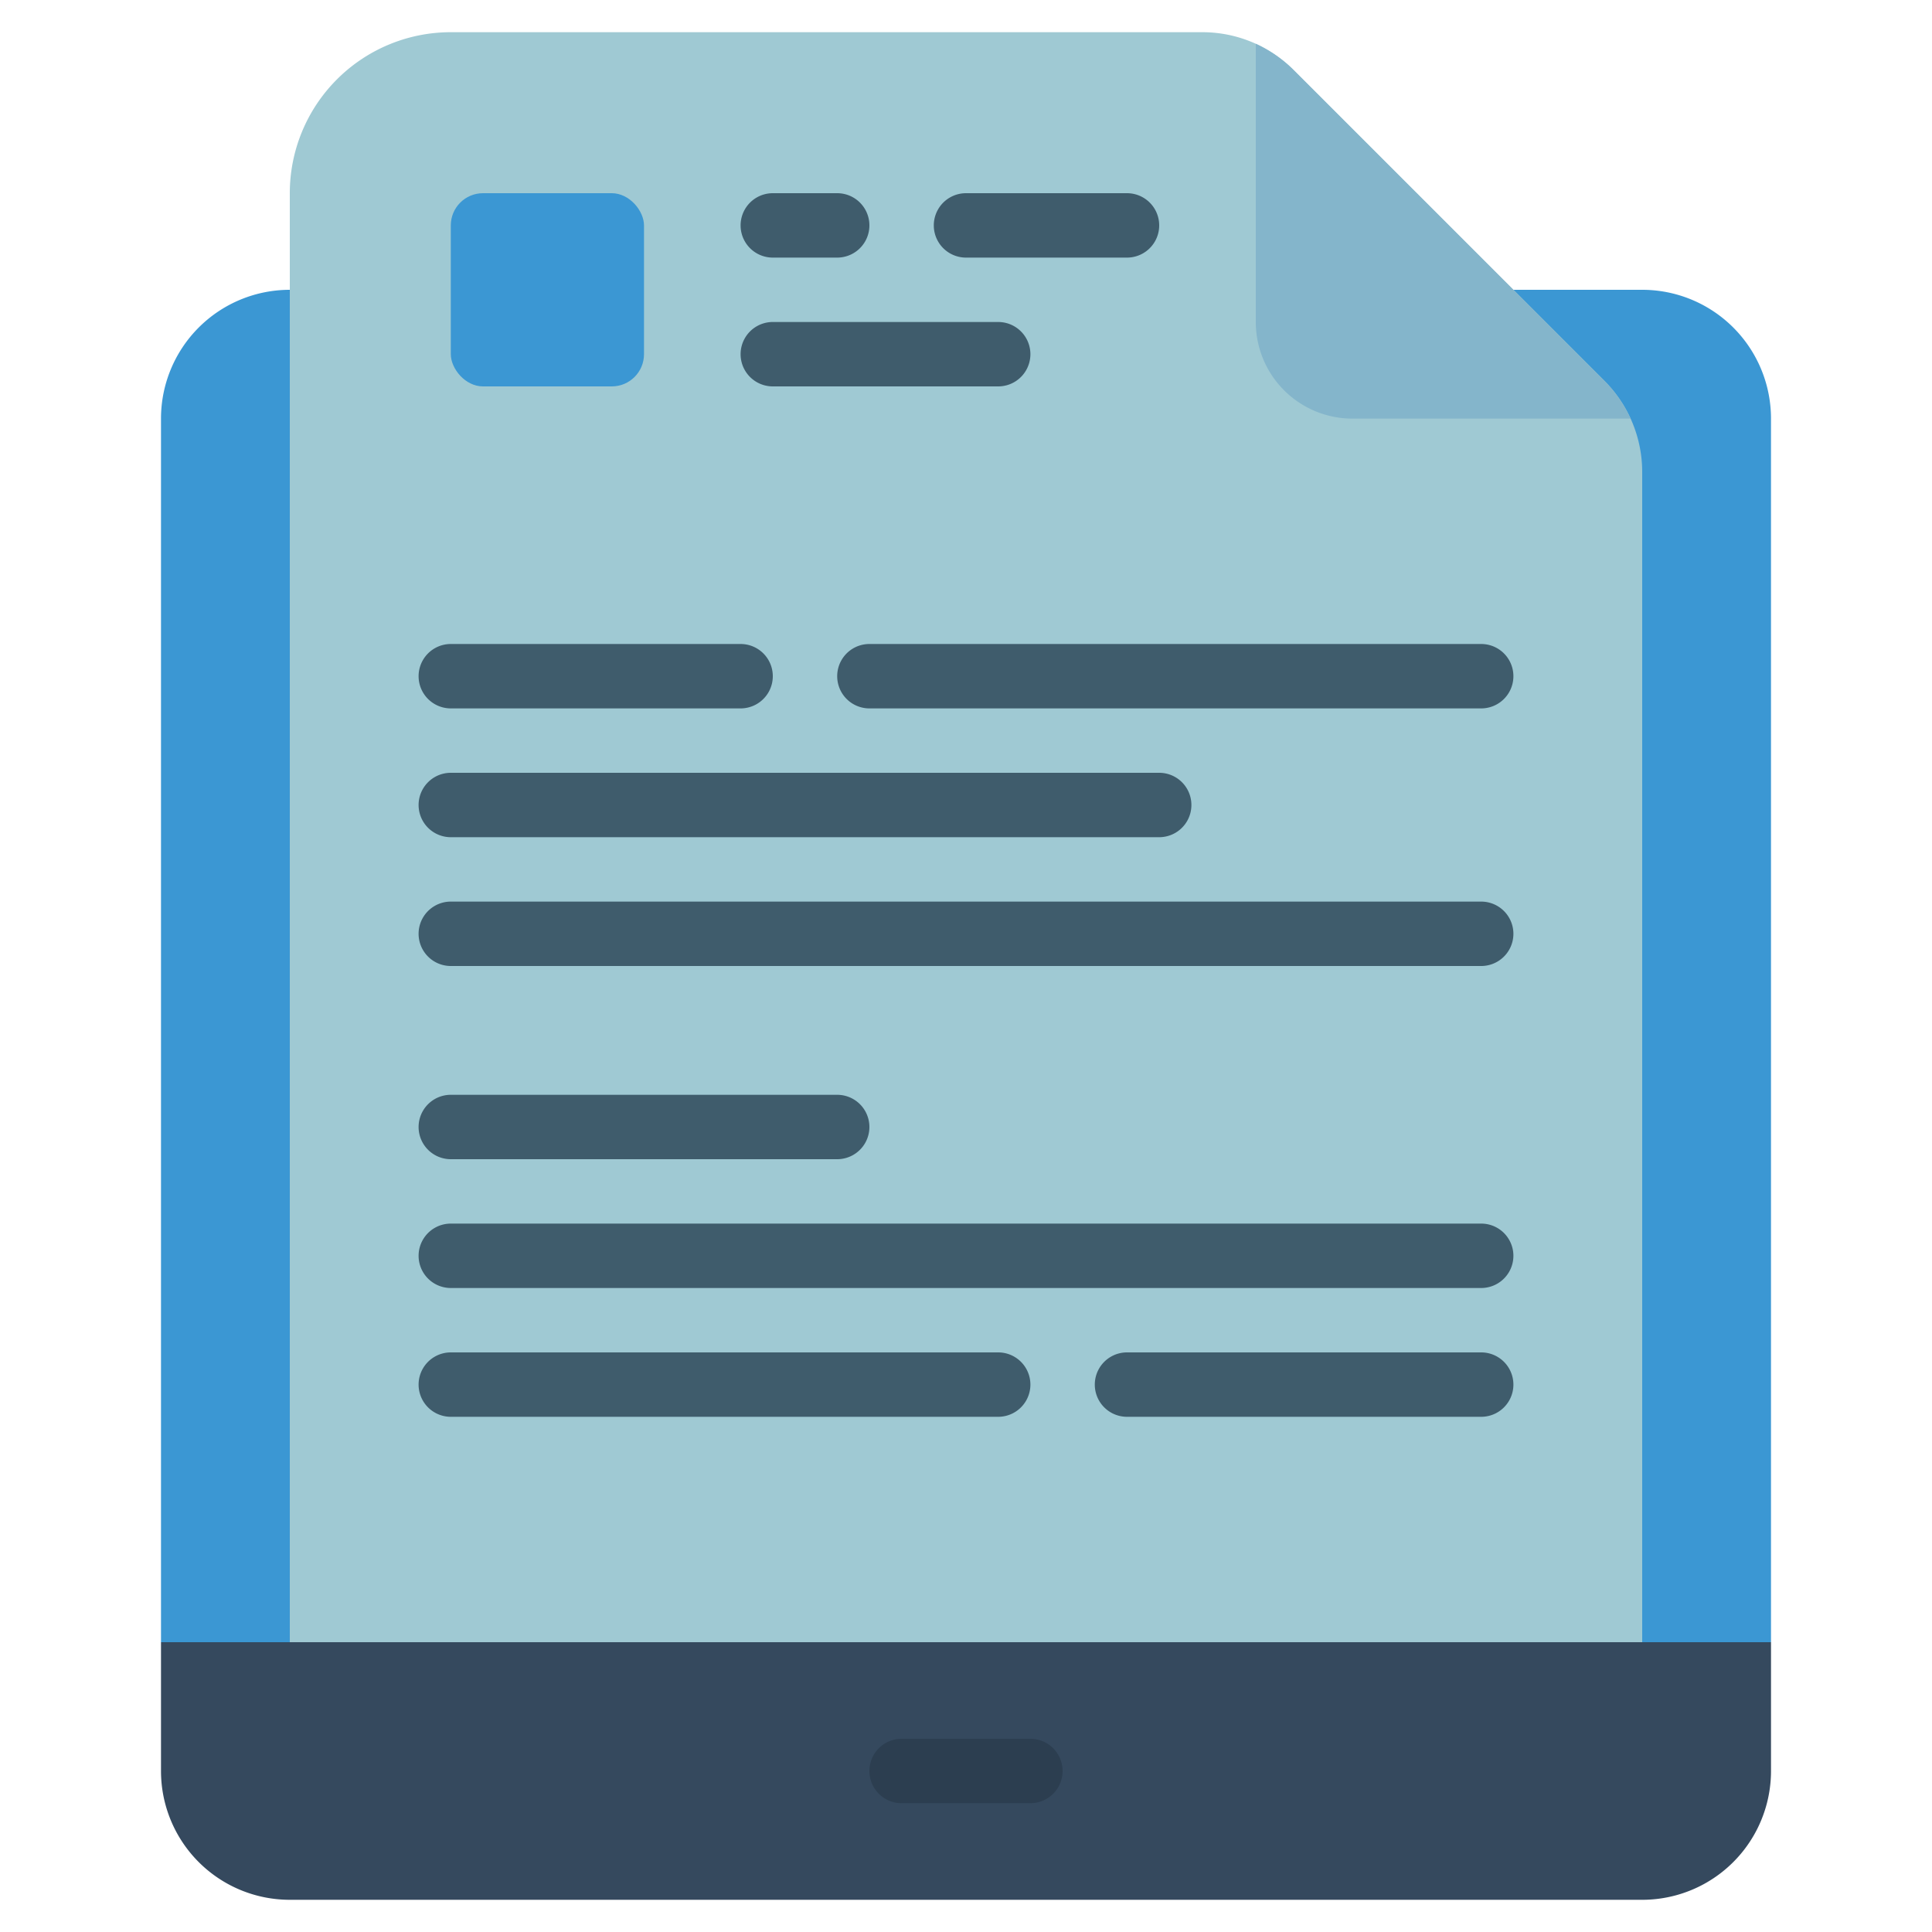 <svg id="Icons" height="512" viewBox="0 0 60 60" width="512" xmlns="http://www.w3.org/2000/svg"><path d="m9 9a4 4 0 0 0 -4 4v38h50v-38a4 4 0 0 0 -4-4z" fill="#3b97d3"/><path d="m9 51v-45a5 5 0 0 1 5-5h23.34a4 4 0 0 1 2.83 1.17l9.66 9.66a4 4 0 0 1 1.17 2.83v36.34z" fill="#9fc9d3"/><rect fill="#3b97d3" height="6" rx="1" width="6" x="14" y="6"/><path d="m26 8h-2a1 1 0 0 1 0-2h2a1 1 0 0 1 0 2z" fill="#3f5c6c"/><path d="m35 8h-5a1 1 0 0 1 0-2h5a1 1 0 0 1 0 2z" fill="#3f5c6c"/><path d="m31 12h-7a1 1 0 0 1 0-2h7a1 1 0 0 1 0 2z" fill="#3f5c6c"/><path d="m5 51h50a0 0 0 0 1 0 0v4a4 4 0 0 1 -4 4h-42a4 4 0 0 1 -4-4v-4a0 0 0 0 1 0 0z" fill="#35495e"/><path d="m32 56h-4a1 1 0 0 1 0-2h4a1 1 0 0 1 0 2z" fill="#2c3e50"/><g fill="#3f5c6c"><path d="m23 22h-9a1 1 0 0 1 0-2h9a1 1 0 0 1 0 2z"/><path d="m46 22h-19a1 1 0 0 1 0-2h19a1 1 0 0 1 0 2z"/><path d="m36 26h-22a1 1 0 0 1 0-2h22a1 1 0 0 1 0 2z"/><path d="m46 30h-32a1 1 0 0 1 0-2h32a1 1 0 0 1 0 2z"/><path d="m26 36h-12a1 1 0 0 1 0-2h12a1 1 0 0 1 0 2z"/><path d="m46 40h-32a1 1 0 0 1 0-2h32a1 1 0 0 1 0 2z"/><path d="m31 44h-17a1 1 0 0 1 0-2h17a1 1 0 0 1 0 2z"/><path d="m46 44h-11a1 1 0 0 1 0-2h11a1 1 0 0 1 0 2z"/></g><path d="m50.64 13h-8.64a3 3 0 0 1 -3-3v-8.64a4.089 4.089 0 0 1 1.17.81l9.66 9.66a4.089 4.089 0 0 1 .81 1.17z" fill="#84b5cb"/></svg>
